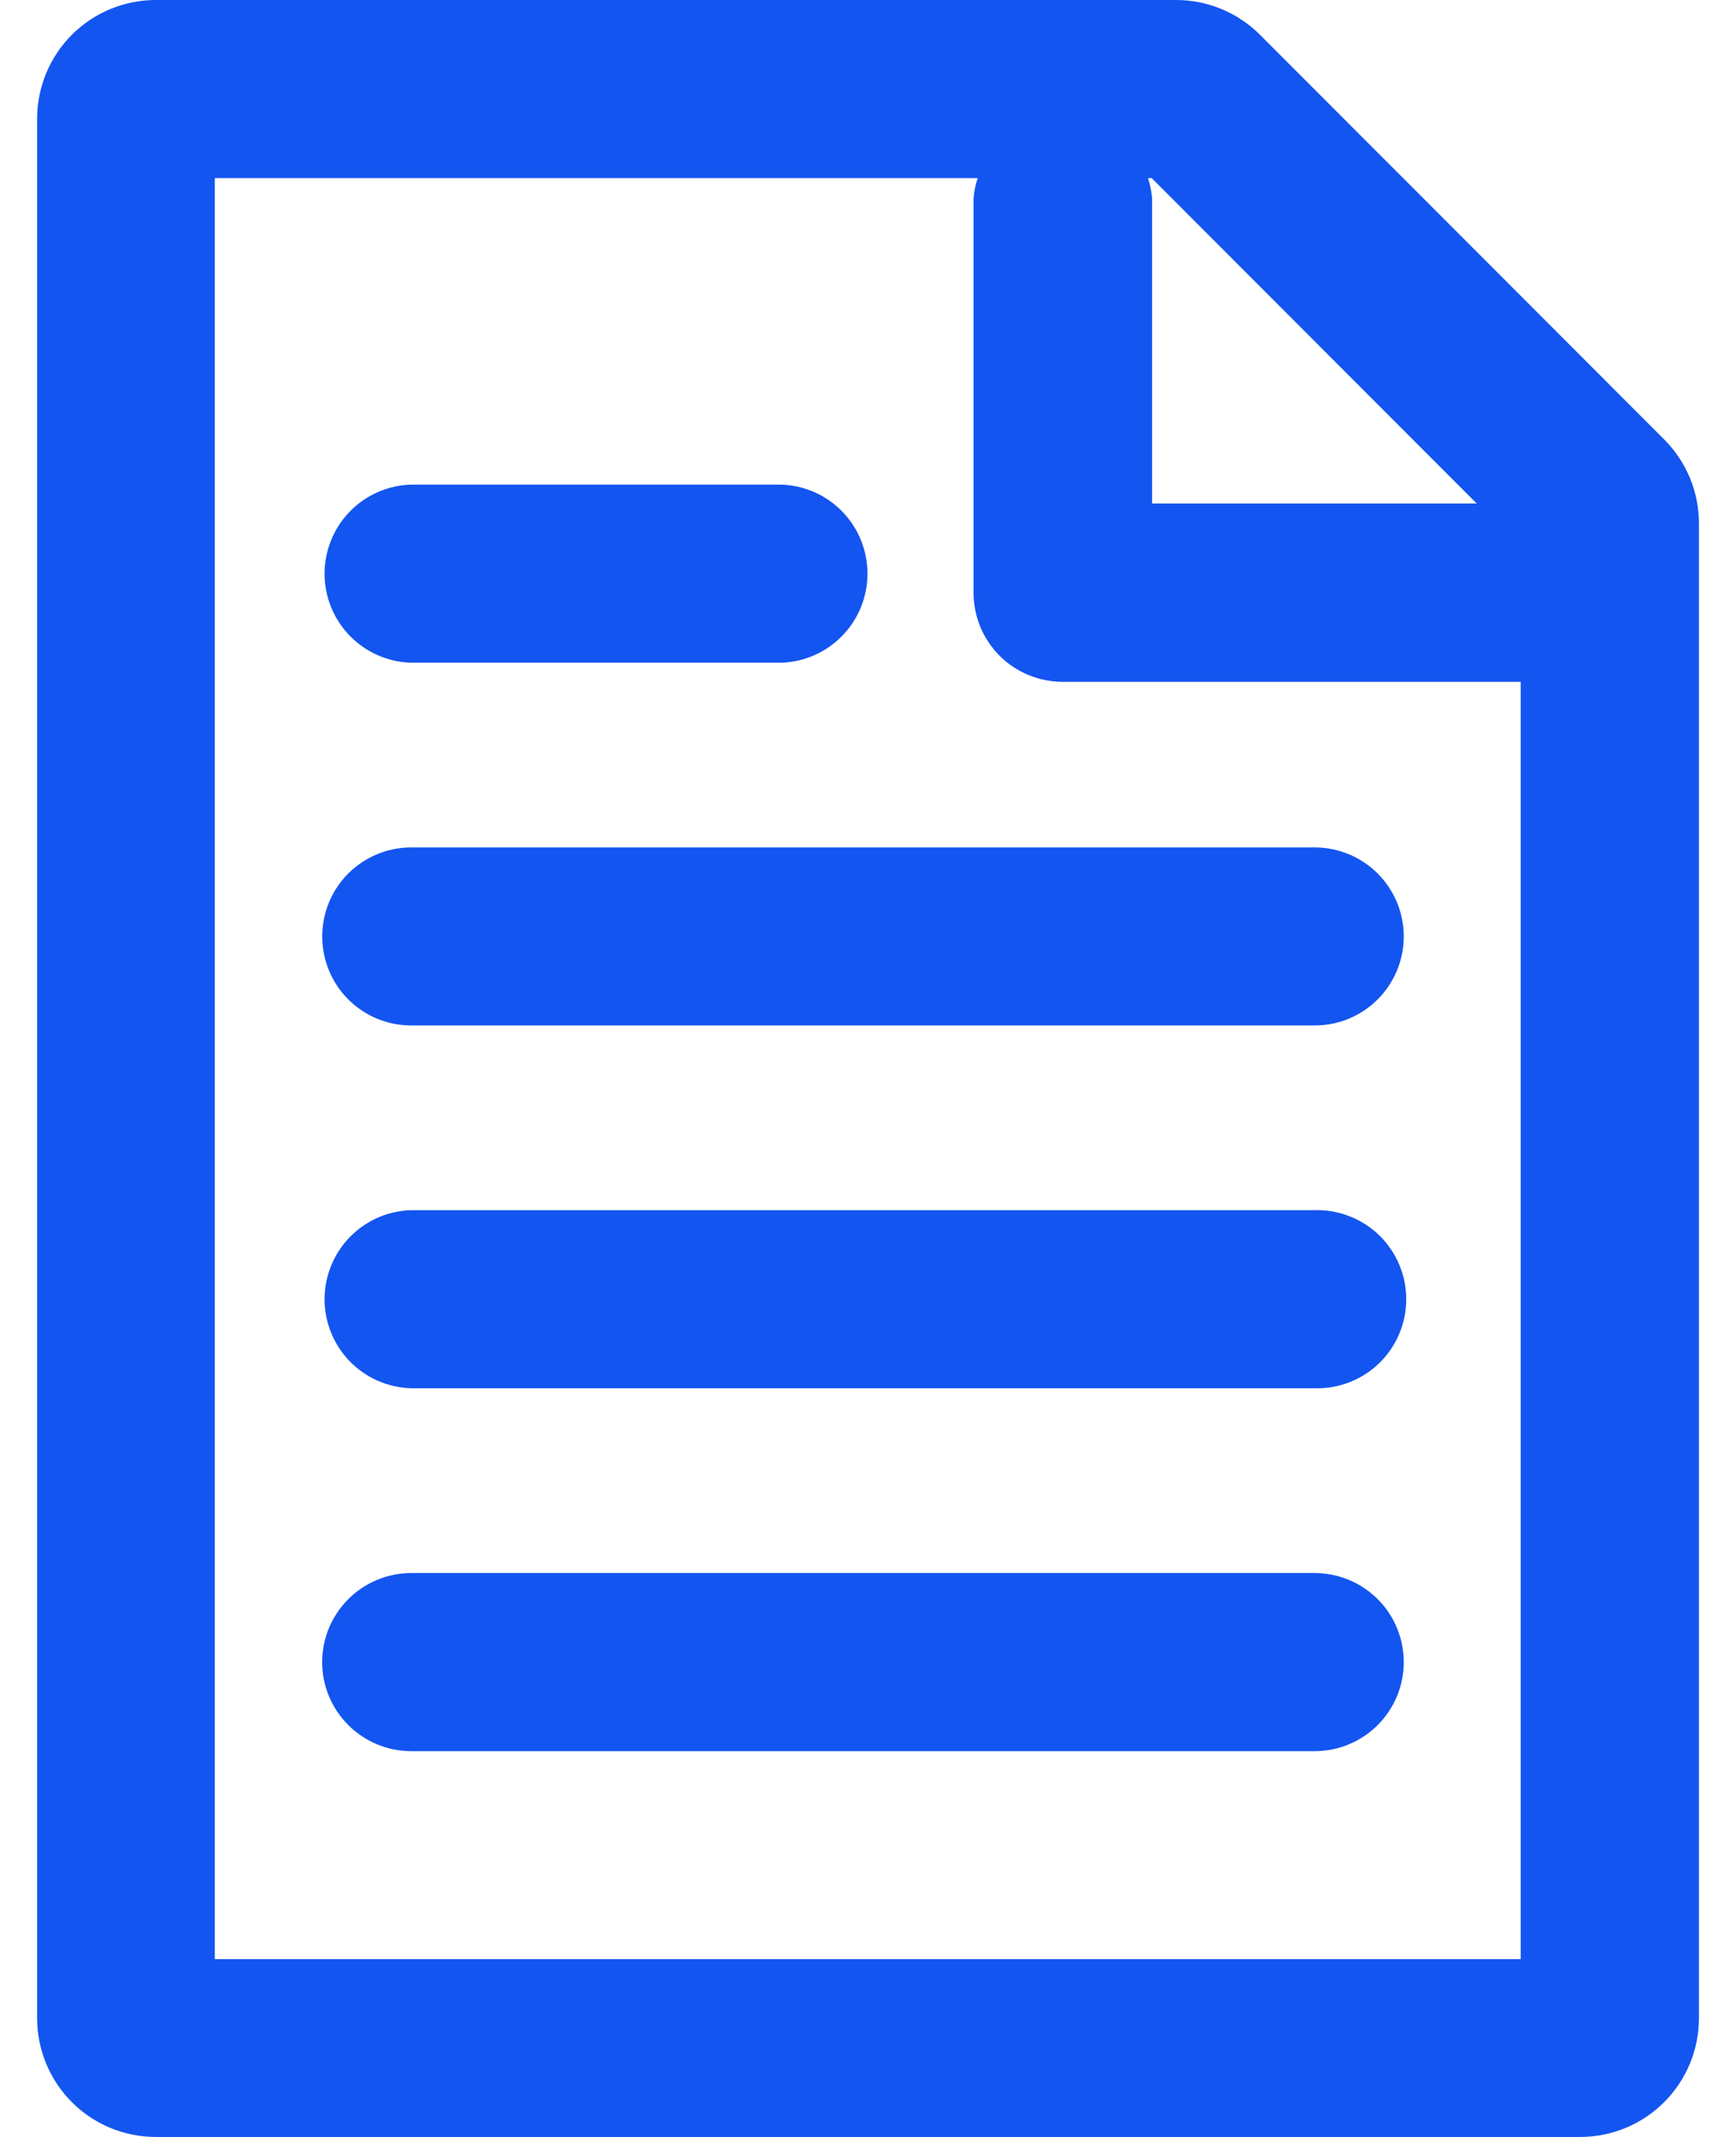 <svg width="26" height="32" viewBox="0 0 26 32" fill="none" xmlns="http://www.w3.org/2000/svg">
<g clip-path="url(#clip0_25_131)">
<path d="M0.556 1.778V30.222C0.556 30.693 0.743 31.145 1.076 31.479C1.409 31.812 1.861 32 2.333 32H23.667C24.138 32 24.59 31.813 24.924 31.479C25.257 31.146 25.445 30.694 25.445 30.222V7.837C25.445 7.604 25.399 7.373 25.31 7.157C25.22 6.942 25.09 6.746 24.925 6.581L18.872 0.522C18.707 0.357 18.511 0.225 18.295 0.136C18.079 0.046 17.847 7.3183e-06 17.614 0H2.333C1.861 0 1.409 0.188 1.076 0.521C0.743 0.855 0.556 1.307 0.556 1.778ZM22.117 7.54H17.255V2.974C17.247 2.869 17.226 2.766 17.193 2.667H17.249L22.117 7.54ZM3.217 2.667H14.643C14.609 2.766 14.588 2.869 14.581 2.974V8.874C14.58 9.05 14.615 9.223 14.682 9.386C14.749 9.548 14.847 9.695 14.971 9.82C15.095 9.944 15.243 10.042 15.405 10.109C15.567 10.176 15.741 10.21 15.917 10.21H22.776V29.337H3.217V2.667Z" fill="#1355F0"/>
<path d="M11.695 9.924H6.159C5.811 9.915 5.482 9.77 5.239 9.521C4.997 9.272 4.861 8.938 4.861 8.591C4.861 8.243 4.997 7.909 5.239 7.66C5.482 7.411 5.811 7.266 6.159 7.257H11.695C12.042 7.266 12.372 7.411 12.614 7.66C12.857 7.909 12.992 8.243 12.992 8.591C12.992 8.938 12.857 9.272 12.614 9.521C12.372 9.77 12.042 9.915 11.695 9.924Z" fill="#1355F0"/>
<path d="M6.159 12.69H19.691C20.044 12.69 20.383 12.831 20.633 13.08C20.883 13.33 21.024 13.669 21.024 14.023C21.024 14.377 20.883 14.716 20.633 14.966C20.383 15.216 20.044 15.356 19.691 15.356H6.159C5.805 15.356 5.466 15.216 5.216 14.966C4.966 14.716 4.826 14.377 4.826 14.023C4.826 13.669 4.966 13.33 5.216 13.08C5.466 12.831 5.805 12.69 6.159 12.69Z" fill="#1355F0"/>
<path d="M6.159 18.122H19.691C19.869 18.117 20.046 18.148 20.212 18.213C20.378 18.278 20.53 18.375 20.658 18.499C20.785 18.624 20.887 18.772 20.956 18.937C21.026 19.101 21.061 19.277 21.061 19.456C21.061 19.634 21.026 19.81 20.956 19.974C20.887 20.139 20.785 20.287 20.658 20.412C20.53 20.536 20.378 20.633 20.212 20.698C20.046 20.763 19.869 20.794 19.691 20.789H6.159C5.811 20.779 5.482 20.635 5.239 20.386C4.997 20.137 4.861 19.803 4.861 19.456C4.861 19.108 4.997 18.774 5.239 18.525C5.482 18.276 5.811 18.131 6.159 18.122Z" fill="#1355F0"/>
<path d="M6.159 23.556H19.691C20.044 23.556 20.384 23.697 20.634 23.947C20.884 24.197 21.024 24.536 21.024 24.89C21.024 25.243 20.884 25.582 20.634 25.832C20.384 26.082 20.044 26.223 19.691 26.223H6.159C5.805 26.223 5.466 26.082 5.216 25.832C4.966 25.582 4.825 25.243 4.825 24.89C4.825 24.536 4.966 24.197 5.216 23.947C5.466 23.697 5.805 23.556 6.159 23.556Z" fill="#1355F0"/>
</g>
<defs>
<clipPath id="clip0_25_131">
<rect width="24.889" height="32" fill="white" transform="translate(0.556)"/>
</clipPath>
</defs>
</svg>
